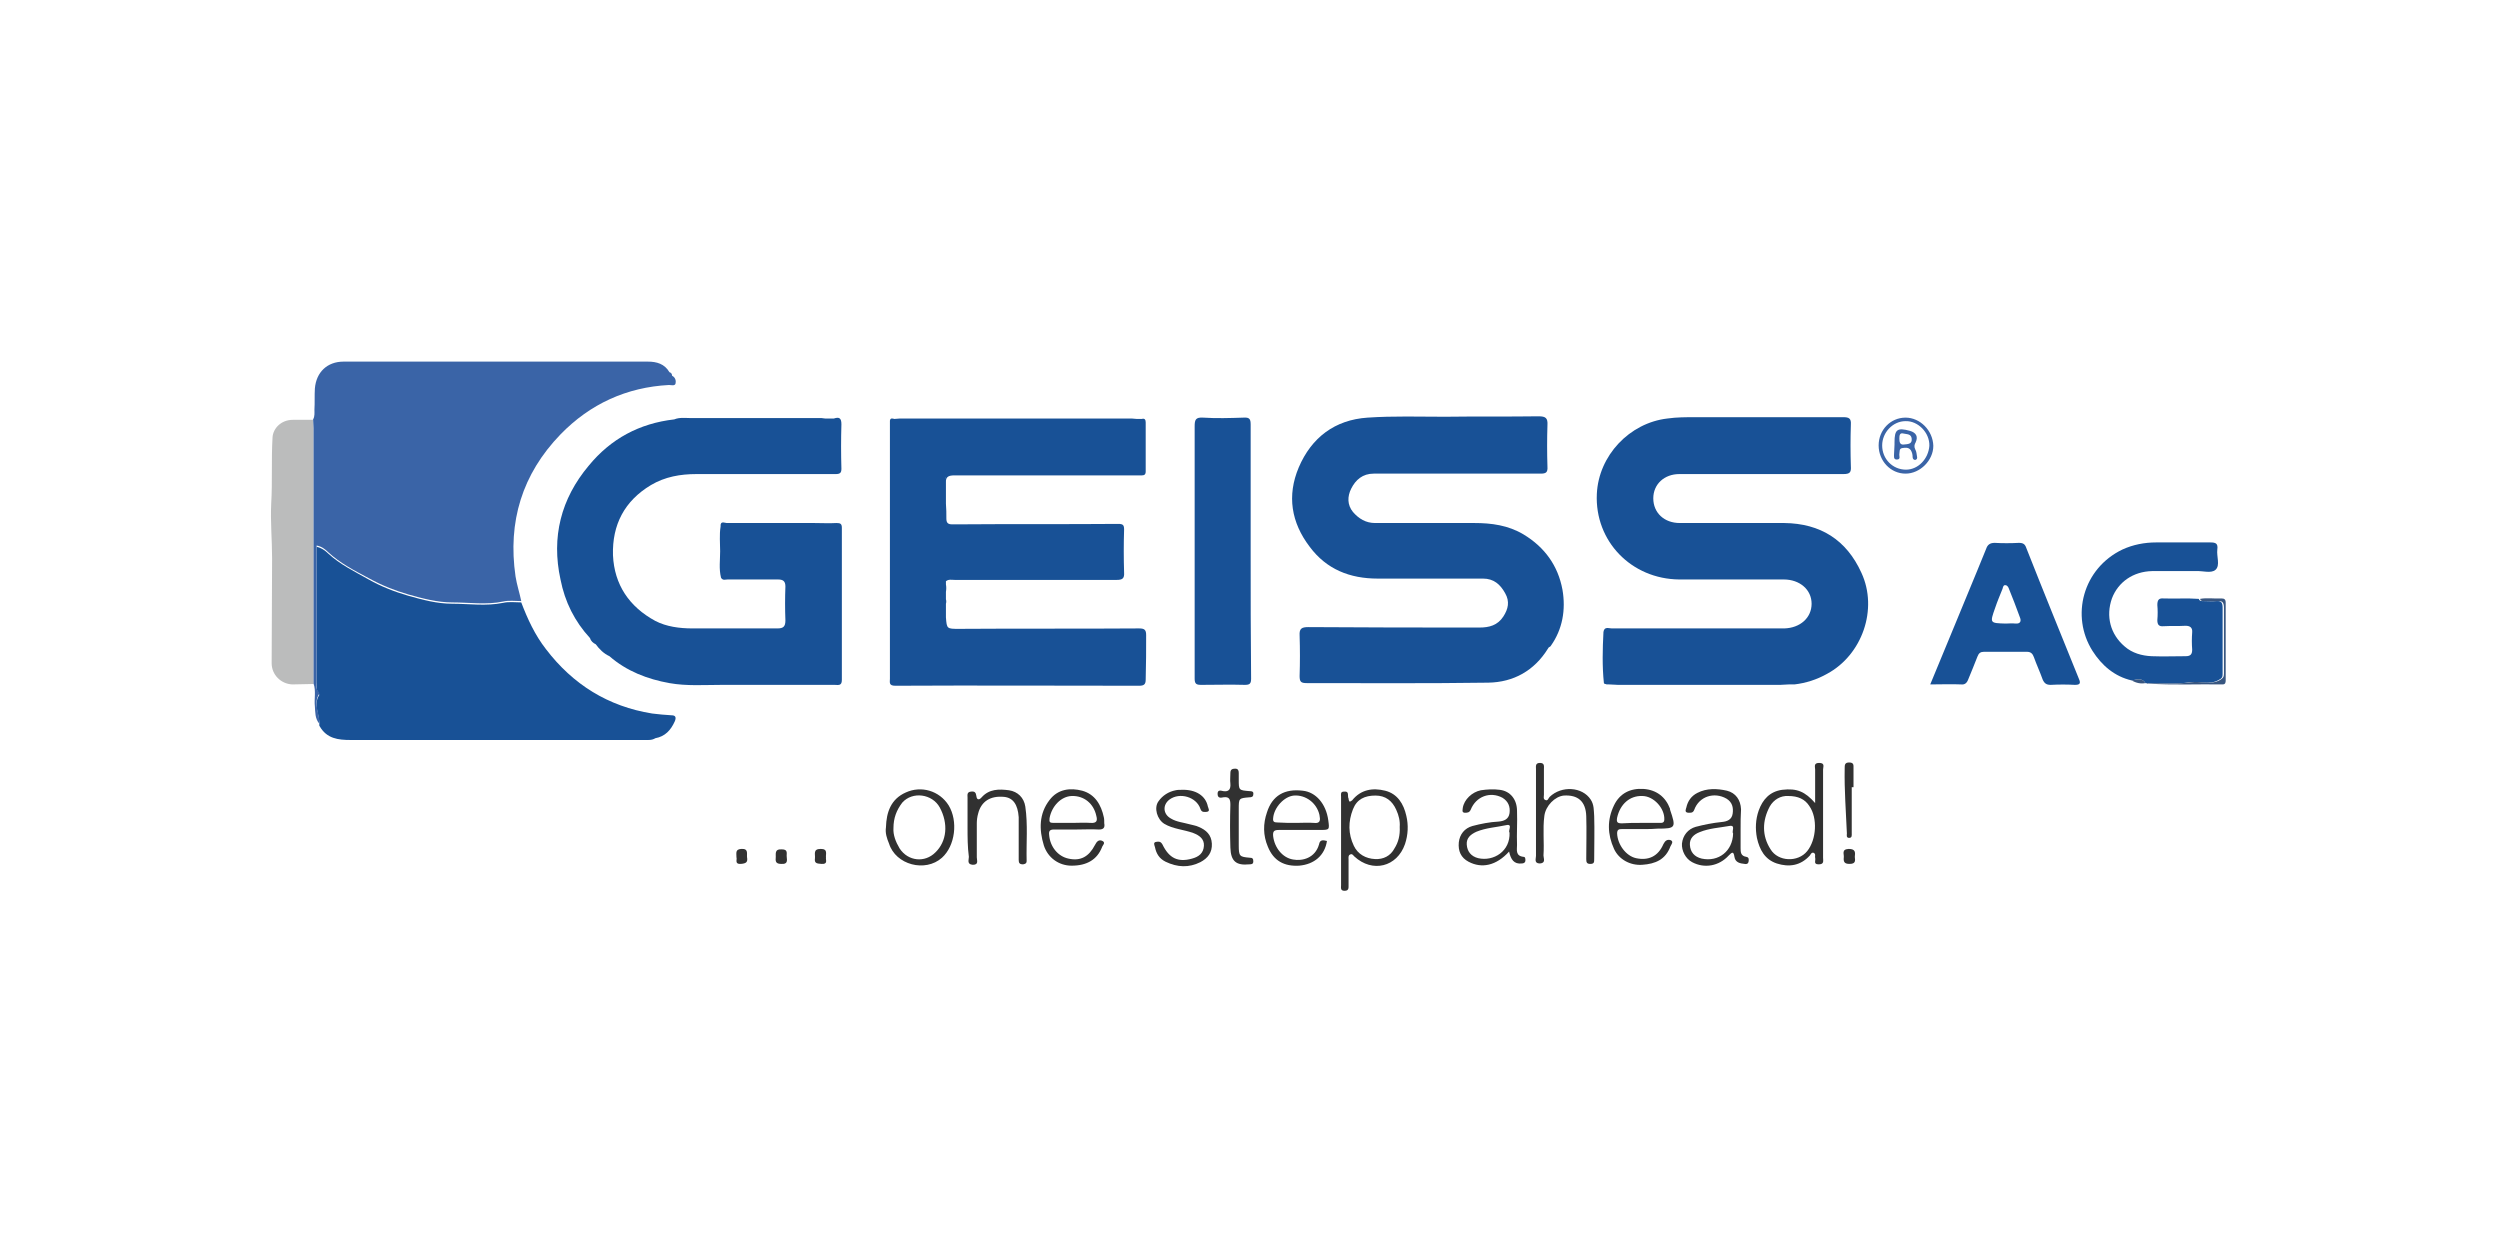<?xml version="1.0" encoding="utf-8"?>
<!-- Generator: Adobe Illustrator 23.1.1, SVG Export Plug-In . SVG Version: 6.00 Build 0)  -->
<svg version="1.1" id="Layer_1" xmlns="http://www.w3.org/2000/svg" xmlns:xlink="http://www.w3.org/1999/xlink" x="0px" y="0px"
	 viewBox="0 0 566.9 283.5" style="enable-background:new 0 0 566.9 283.5;" xml:space="preserve">
<style type="text/css">
	.st0{fill:#185196;}
	.st1{fill:#BBBCBC;}
	.st2{fill:#313131;}
	.st3{fill:#3A64A7;}
	.st4{fill:#385680;}
</style>
<g>
	<path class="st0" d="M486.7,154.9L486.7,154.9c-0.1,0.1-0.2,0-0.2,0c-0.8-1.3-2-0.8-3.1-0.6c-3.9-0.9-6.8-3.4-8.9-6.7
		c-5-7.9-2.2-18.7,6.8-23c2.4-1.1,5-1.6,7.6-1.6c4.1,0,8.2,0,12.3,0c1.2,0,1.8,0.2,1.6,1.6c-0.2,1.6,0.7,3.6-0.4,4.6
		c-1,0.9-2.9,0.2-4.5,0.3c-3.3,0-6.6,0-9.9,0c-4.3,0.1-7.7,2.5-9.1,6.2c-1.4,4-0.4,8.1,2.9,10.9c1.7,1.5,3.9,2.1,6.1,2.2
		c2.6,0.1,5.1,0,7.7,0c1.1,0,1.5-0.4,1.5-1.5c-0.1-1.3-0.1-2.6,0-3.9c0.1-1.1-0.5-1.5-1.5-1.5c-1.6,0.1-3.3,0-5,0.1
		c-1.1,0.1-1.4-0.4-1.4-1.4c0.1-1.1,0.1-2.3,0-3.4c0-1.1,0.3-1.6,1.4-1.5c2.7,0.1,5.3-0.1,8,0.1c0.2,0.6,0.7,0.5,1.1,0.5
		c1,0,1.9,0.1,2.9,0c1.1-0.1,1.4,0.4,1.4,1.5c0,5,0,10,0,15c0,0.7-0.1,1-0.9,1.4c-2.1,1.2-4.4,0.2-6.5,0.5
		C493.6,155.2,490.2,154.9,486.7,154.9z"/>
	<path class="st1" d="M71.1,155.1c-1.6,0-3.2,0.1-4.8,0.1c-2.6-0.1-4.7-2.2-4.7-4.8c0-7.9,0.1-15.9,0.1-23.8c0-4.1-0.4-8.3-0.2-12.4
		c0.3-5,0-10,0.3-15c0.1-2,1.9-4,4.6-4c1.5,0,3.1,0,4.6,0c0,0.7,0.1,1.4,0.1,2C71.1,116.5,71.1,135.8,71.1,155.1z"/>
	<path class="st0" d="M437.7,155.2c3.6-8.8,7.2-17.3,10.7-25.9c0.7-1.6,1.3-3.3,2-4.9c0.3-0.9,0.9-1.3,1.9-1.3
		c1.8,0.1,3.6,0.1,5.5,0c1,0,1.4,0.3,1.7,1.2c3.9,9.9,7.9,19.7,11.9,29.6c0.5,1.1,0.2,1.4-0.9,1.4c-1.8-0.1-3.6-0.1-5.5,0
		c-0.9,0-1.4-0.3-1.8-1.2c-0.6-1.7-1.4-3.4-2-5.1c-0.3-0.8-0.7-1.2-1.6-1.2c-3.2,0-6.5,0-9.7,0c-0.8,0-1.2,0.3-1.5,1.1
		c-0.7,1.8-1.4,3.5-2.1,5.2c-0.3,0.8-0.8,1.2-1.6,1.1C442.5,155.1,440.2,155.2,437.7,155.2z M454.8,141.4c0.7,0,1.5-0.1,2.2,0
		c1.2,0.1,1.4-0.6,1-1.5c-0.8-2.2-1.6-4.3-2.5-6.5c-0.1-0.3-0.4-0.7-0.7-0.7c-0.5-0.1-0.6,0.4-0.7,0.8c-0.6,1.5-1.2,2.9-1.7,4.4
		C451.2,141.3,451.2,141.3,454.8,141.4z"/>
	<path class="st0" d="M354.3,133.7c-1-5.4-4-9.6-8.8-12.5c-3.5-2.1-7.3-2.6-11.2-2.6c-7.5,0-15,0-22.5,0c-2.1,0-3.7-1-5-2.5
		c-1.3-1.6-1.3-3.5-0.4-5.3c1-2,2.6-3.4,5.1-3.4c12.6,0,25.2,0,37.8,0c1.2,0,1.7-0.2,1.6-1.6c-0.1-3.1-0.1-6.3,0-9.4
		c0.1-1.6-0.4-2-2-2c-7.1,0.1-14.1,0-21.2,0.1c-5.9,0-11.7-0.2-17.6,0.2c-7.4,0.5-12.7,4.5-15.6,11.3c-2.7,6.4-1.7,12.5,2.5,18
		c3.8,5.1,9.1,7.2,15.4,7.2c8,0,15.9,0,23.9,0c2.4,0,3.9,1.3,5,3.3c1.1,1.9,0.7,3.6-0.4,5.3c-1.3,2-3.2,2.5-5.4,2.5
		c-12.9,0-25.9,0-38.8-0.1c-1.5,0-2.1,0.3-2,1.9c0.1,3.1,0.1,6.1,0,9.2c0,1.3,0.3,1.6,1.6,1.6c13.7,0,27.4,0.1,41.2-0.1
		c5.7-0.1,10.4-2.7,13.5-7.7c0.1-0.1,0.1-0.2,0.2-0.3c0.2-0.1,0.4-0.2,0.5-0.4C354.3,142.7,355.1,138.3,354.3,133.7z"/>
	<path class="st2" d="M306.1,181.8c0.1-0.1,0.4-0.2,0.5-0.3c2-2.5,4.7-2.9,7.5-2.2c2.8,0.7,4.2,3,4.8,5.7c0.5,2.1,0.4,4.3-0.3,6.4
		c-1.8,5.2-7.4,6.6-11.5,2.8c-0.3-0.3-0.5-0.7-1-0.4c-0.4,0.2-0.3,0.7-0.3,1.1c0,1.9,0,3.9,0,5.8c0,0.6,0.1,1.3-0.9,1.3
		c-1,0-0.8-0.7-0.8-1.3c0-6.7,0-13.3,0-20c0-0.6-0.2-1.2,0.7-1.2c1.1-0.1,0.8,0.7,0.9,1.3C305.9,181.1,305.7,181.5,306.1,181.8z
		 M317.4,187.5c0.1-1.3-0.2-2.6-0.8-3.9c-0.9-2-2.4-3.2-4.7-3.2c-2.4,0-4.2,0.8-5.1,3.1c-1.1,2.8-1.1,5.6,0.2,8.3
		c0.9,1.9,2.7,2.9,4.8,3c1.9,0.1,3.5-0.7,4.4-2.4C317.1,191,317.5,189.4,317.4,187.5z"/>
	<path class="st2" d="M411.6,182.1c0-2.5,0-5.1,0-7.6c0-0.6-0.4-1.5,0.9-1.5c1.4,0,0.9,0.9,0.9,1.5c0,6.7,0,13.3,0,20
		c0,0.7,0.3,1.5-1,1.5c-1.3,0-0.6-0.9-0.8-1.5c-0.1-0.4,0.2-0.8-0.3-1.1c-0.5-0.2-0.7,0.3-0.9,0.6c-2.1,2.3-4.7,2.7-7.5,1.8
		c-2.7-0.9-3.9-3.1-4.5-5.8c-0.4-2.1-0.3-4.2,0.4-6.2c0.9-2.5,2.5-4.3,5.3-4.7C407.5,178.7,409.3,179.5,411.6,182.1z M405.5,180.5
		c-1.7-0.1-3.3,0.8-4.2,2.4c-1.7,3.2-1.8,6.6,0.2,9.7c1.7,2.8,6.2,3,8.3,0.4c2.1-2.6,2.4-7.5,0.5-10.2
		C409.3,181.2,407.7,180.5,405.5,180.5z"/>
	<path class="st2" d="M394.7,188c0,1.4,0,2.8,0,4.3c0,0.9,0,1.8,1.3,2c0.6,0.1,0.6,0.6,0.5,1.1c-0.1,0.5-0.5,0.6-0.9,0.5
		c-1-0.1-2.1-0.3-2.3-1.6c-0.2-1.4-0.6-1-1.3-0.3c-2.2,2.4-5.5,3-8.3,1.5c-1.5-0.8-2.4-2.6-2.3-4.2c0.2-1.9,1.4-3.3,3.1-3.8
		c1.9-0.5,3.9-0.9,5.9-1.1c1.2-0.1,2.3-0.5,2.5-1.9c0.2-1.4-0.1-2.6-1.4-3.4c-2.8-1.6-6.2-0.5-7.3,2.5c-0.3,0.8-0.8,0.7-1.4,0.7
		c-0.9-0.1-0.5-0.8-0.4-1.2c0.3-1.4,1.1-2.6,2.5-3.3c2.1-1.1,4.5-1,6.7-0.5c2,0.5,3.1,2.1,3.2,4.2C394.7,185,394.7,186.5,394.7,188
		C394.7,188,394.7,188,394.7,188z M393,189c-0.4-0.5,0.7-2-0.9-1.7c-2.2,0.4-4.5,0.5-6.7,1.4c-1.3,0.5-2.3,1.4-2.2,2.9
		c0.1,1.6,1,2.7,2.7,3.1C389.7,195.5,392.9,193,393,189z"/>
	<path class="st2" d="M342.2,193.1c-2.9,3.2-6.2,3.9-9.2,2.3c-1.7-0.9-2.4-2.4-2.2-4.4c0.2-1.8,1.3-3.2,3.1-3.7
		c1.9-0.5,3.9-0.9,5.9-1c1.2-0.1,2.3-0.5,2.5-1.9c0.2-1.5-0.3-2.7-1.6-3.5c-2.8-1.5-6-0.3-7.2,2.7c-0.3,0.7-0.8,0.7-1.4,0.7
		c-0.7-0.1-0.4-0.7-0.4-1.1c0.3-1.9,2.1-3.6,4.1-4c1.4-0.2,2.8-0.3,4.3-0.1c2.4,0.3,3.9,2.2,3.9,4.8c0.1,2.6-0.1,5.1,0,7.7
		c0,1.1-0.4,2.5,1.5,2.7c0.4,0,0.4,0.5,0.4,0.8c0,0.5-0.4,0.7-0.8,0.7C343.3,196,342.6,194.9,342.2,193.1z M342.3,188.8
		c-0.4-0.4,0.8-2-0.7-1.7c-2.3,0.5-4.6,0.6-6.8,1.5c-1.3,0.6-2.3,1.4-2.2,2.9c0.1,1.6,1,2.7,2.6,3.1
		C338.7,195.4,342.5,193,342.3,188.8z"/>
	<path class="st2" d="M244.1,188.1c-1.7,0-3.4,0-5.1,0c-0.9,0-1.2,0.3-1.1,1.2c0.2,2.7,2,4.9,4.4,5.4c2.7,0.6,4.6-0.4,6-3.1
		c0.4-0.8,0.9-1.3,1.7-0.9c0.8,0.4,0,1-0.1,1.4c-1.1,2.8-3.4,4.2-6.9,4.2c-2.9,0-5.4-1.8-6.3-4.6c-1.1-3.6-1.1-7.2,1.3-10.3
		c1.9-2.5,4.7-2.8,7.4-2.1c2.9,0.8,4.3,3.2,4.9,6c0.1,0.4,0.1,0.9,0.1,1.4c0.2,1-0.2,1.4-1.2,1.4C247.5,188,245.8,188.1,244.1,188.1
		z M243.2,186.6c1.4,0,2.7-0.1,4.1,0c1.4,0.1,1.6-0.5,1.3-1.6c-0.6-2.8-2.8-4.6-5.6-4.5c-2.4,0.1-4.5,2.3-5,5
		c-0.1,0.9,0,1.1,0.9,1.1C240.3,186.6,241.7,186.6,243.2,186.6z"/>
	<path class="st2" d="M300.9,190.7c-0.5,3.3-2.9,5.3-6.3,5.6c-3.4,0.2-5.8-1.1-7.1-4.3c-1.1-2.6-1.1-5.2-0.2-7.8
		c1.2-3.8,4-5.4,8.1-4.9c3,0.3,5.3,3,5.8,6.7c0.3,2.2,0.3,2.2-2,2.2c-3.1,0-6.1,0-9.2,0c-1.1,0-1.4,0.3-1.3,1.4
		c0.3,2.6,2.1,4.9,4.5,5.3c2.1,0.4,5-0.3,5.9-3.4C299.3,190.3,300.1,190.5,300.9,190.7z M294,186.6C294,186.6,294,186.6,294,186.6
		c1.3,0,2.6-0.1,3.9,0c1.6,0.2,1.5-0.7,1.3-1.8c-0.6-2.7-3.1-4.6-5.8-4.4c-2.2,0.2-4.5,2.7-4.7,5.1c-0.1,0.8,0.2,1,0.9,1
		C291,186.6,292.5,186.6,294,186.6z"/>
	<path class="st2" d="M372.9,188c-1.7,0-3.4,0-5.1,0c-0.7,0-1.1,0.1-1.1,1c0.1,2.5,2,5.1,4.3,5.6c2.8,0.6,5-0.4,6.2-3.2
		c0.4-0.8,0.9-1.1,1.6-0.9c0.8,0.3,0.2,1,0,1.4c-1.1,3-3.4,4-6.4,4.2c-2.7,0.2-5.3-1.2-6.4-3.6c-1.5-3.3-1.6-6.6,0-9.9
		c1.3-2.7,3.7-3.9,6.7-3.7c2.9,0.2,5,1.8,6,4.5c0,0.1,0,0.1,0,0.2c1.4,4.1,1.3,4.3-2.8,4.3C374.8,188,373.9,188,372.9,188z
		 M372,186.6C372,186.6,372,186.6,372,186.6c1.5,0,3,0,4.4,0c0.5,0,1,0,1-0.8c0.1-2.5-2.4-5.3-5-5.3c-2.8-0.1-5,1.8-5.7,4.9
		c-0.2,1.1,0.1,1.3,1.1,1.3C369.2,186.6,370.6,186.6,372,186.6z"/>
	<path class="st2" d="M348.3,184.5c0-3.4,0-6.7,0-10.1c0-0.6-0.2-1.4,0.9-1.4c1.1,0,0.9,0.8,0.9,1.4c0,1.9,0,3.9,0,5.8
		c0,0.4-0.2,1,0.3,1.2c0.6,0.3,0.7-0.4,1-0.7c2.7-2.6,7.4-2.3,9.3,0.6c0.8,1.2,0.7,2.5,0.8,3.8c0.1,3.2,0,6.5,0,9.7
		c0,0.7,0,1.1-0.9,1.1c-0.8,0-0.9-0.4-0.9-1.1c0-3.2,0.1-6.5,0-9.7c-0.1-3.4-1.9-4.9-5.1-4.7c-2,0.2-4.1,2.3-4.4,4.6
		c-0.4,3,0,6-0.2,9c0,0.6,0.6,1.7-0.8,1.8c-1.4,0-0.9-1.1-0.9-1.7C348.3,191,348.3,187.7,348.3,184.5z"/>
	<path class="st2" d="M219.4,187.7c0-2.3,0-4.6,0-6.8c0-0.6-0.2-1.3,0.8-1.4c0.8-0.1,1.1,0.2,1.2,1c0.1,0.9,0.6,1,1.2,0.3
		c1.7-1.9,3.9-1.9,6.2-1.6c2,0.3,3.4,1.7,3.7,3.7c0.6,4.1,0.2,8.2,0.3,12.3c0,0.6-0.3,0.7-0.8,0.8c-0.8,0-1-0.3-1-1
		c0-2.4,0-4.9,0-7.3c0-0.8,0-1.6,0-2.4c-0.2-2.9-1.3-4.4-3.3-4.6c-3.1-0.3-5.2,1-5.9,3.8c-0.2,0.7-0.3,1.5-0.3,2.2
		c0,2.6,0,5.1,0,7.7c0,0.7,0.5,1.7-0.9,1.7c-1.4-0.1-0.9-1.1-0.9-1.8C219.4,192,219.4,189.8,219.4,187.7z"/>
	<path class="st2" d="M268,179.1c3.1-0.1,5.4,1.3,5.9,3.8c0.1,0.4,0.6,1.1-0.3,1.2c-0.5,0-1.1,0.2-1.4-0.7c-0.9-2.7-4.7-3.8-7-2.1
		c-1.6,1.2-1.5,3.3,0.3,4.3c1.3,0.8,2.8,0.9,4.2,1.3c0.7,0.2,1.5,0.3,2.1,0.6c1.7,0.7,2.9,1.8,3,3.8c0.1,2-0.9,3.3-2.6,4.2
		c-2.6,1.3-5.2,1.2-7.9-0.1c-1.4-0.7-2.1-1.8-2.4-3.3c-0.1-0.4-0.5-1.1,0.3-1.2c0.6-0.1,1-0.1,1.4,0.6c1.5,3.1,3.5,4.1,6.7,3.2
		c1.5-0.4,2.6-1.2,2.7-2.9c0.1-1.6-1.1-2.4-2.4-2.9c-2.2-0.8-4.6-0.9-6.6-2.1c-1.6-1-2.4-3.6-1.3-5.1c0.9-1.3,2.3-2.2,3.9-2.5
		C267,179.1,267.5,179.1,268,179.1z"/>
	<path class="st2" d="M200.9,187.6c0.1-3.4,1.1-6.4,4.5-7.9c3.5-1.6,7.6-0.4,9.7,2.9c2.2,3.6,1.5,9.2-1.5,11.9
		c-3.8,3.4-10.5,1.6-12-3.2C201.1,190.1,200.7,188.9,200.9,187.6z M202.6,187.8c-0.1,1.5,0.5,3.1,1.4,4.6c1.9,2.9,5.7,3.3,8.1,0.9
		c2.6-2.5,3-6.5,1-10.2c-1.7-3.1-6.2-3.7-8.5-1.1C203.3,183.7,202.6,185.5,202.6,187.8z"/>
	<path class="st2" d="M280.9,176.8c0,2.4,0,2.4,2.5,2.6c0.5,0,0.9,0.1,0.8,0.7c0,0.6-0.4,0.7-0.9,0.7c-2.4,0.2-2.4,0.2-2.4,2.7
		c0,2.7,0,5.5,0,8.2c0,2.5,0.2,2.6,2.5,2.8c0.6,0,0.8,0.2,0.8,0.8c0,0.6-0.3,0.7-0.9,0.7c-3,0.3-4.2-0.7-4.3-3.8
		c-0.1-3.2-0.1-6.5,0-9.7c0-1.2-0.2-1.9-1.6-1.7c-0.5,0.1-1.3,0.3-1.3-0.8c0-1,0.8-0.7,1.3-0.6c1.3,0.2,1.7-0.5,1.6-1.7
		c-0.1-0.8,0-1.6,0-2.4c0-0.8,0.4-1,1.1-1c0.7,0,0.8,0.5,0.8,1C280.9,175.9,280.9,176.3,280.9,176.8z"/>
	<path class="st3" d="M432.1,94.7c3.3,0,6.2,2.9,6.3,6.4c0,3.3-3,6.3-6.3,6.3c-3.4,0-6.1-2.9-6.1-6.4
		C426,97.5,428.7,94.7,432.1,94.7z M426.8,101c0,3.1,2.4,5.5,5.4,5.5c2.8,0,5.1-2.5,5.3-5.4c0.1-3-2.6-5.7-5.4-5.6
		C429.2,95.5,426.8,98.1,426.8,101z"/>
	<path class="st2" d="M419.9,178.5c0,3.5,0,7,0,10.5c0,0.4,0.1,1-0.6,1c-0.7,0-0.5-0.7-0.5-1c-0.2-4.9-0.6-9.8-0.5-14.8
		c0-0.7,0-1.3,1-1.3c1.1,0,1,0.6,1,1.3c0,1.4,0,2.8,0,4.3C420.2,178.5,420,178.5,419.9,178.5z"/>
	<path class="st0" d="M152.3,162.2c-1.5-0.1-2.9-0.2-4.4-0.4c-10-1.6-18-6.6-24.1-14.6c-2.5-3.2-4.2-6.9-5.6-10.6
		c-1.4,0-2.8-0.2-4.1,0.1c-3.9,0.8-7.8,0.2-11.6,0.2c-3.4,0-6.7-0.9-9.9-1.8c-3.1-0.9-6.2-2.1-9-3.7c-3.2-1.8-6.5-3.4-9.2-5.9
		c-0.7-0.7-1.6-1.3-2.6-1.5c0,10.3,0,20.7,0,31c0,0.7-0.1,1.5,0.4,2.1c0.1,0.1,0.2,0.4,0.2,0.5c-1.5,2.3,0.2,4.5,0,6.8
		c0,0.1,0,0.2,0.1,0.3c1.6,2.8,4.2,3.1,7,3.1c22.2,0,44.4,0,66.6,0c0.8,0,1.7,0.1,2.5-0.4c2.2-0.4,3.5-1.8,4.4-3.8
		C153.4,162.7,153.2,162.2,152.3,162.2z"/>
	<path class="st4" d="M486.7,154.9c3.4,0,6.9,0.3,10.2-0.2c2.2-0.3,4.4,0.7,6.5-0.5c0.7-0.4,0.9-0.7,0.9-1.4c0-5,0-10,0-15
		c0-1.1-0.3-1.6-1.4-1.5c-1,0.1-1.9,0-2.9,0c-0.4,0-1,0.1-1.1-0.5c1.6-0.3,3.2,0,4.8-0.1c0.7,0,1,0.2,1,1c0,5.9,0,11.7,0,17.6
		c0,0.5-0.1,0.9-0.7,0.9c-5.6-0.1-11.3,0.2-16.9-0.2C486.9,155.1,486.8,155,486.7,154.9z"/>
	<path class="st2" d="M178.4,194.3c0.1,0.9,0.2,1.7-1.2,1.6c-1,0-1.4-0.3-1.3-1.3c0.1-0.9-0.4-2.1,1.4-2
		C178.8,192.6,178.3,193.6,178.4,194.3z"/>
	<path class="st2" d="M187.3,194.5c-0.1,0.5,0.5,1.5-1,1.4c-0.9-0.1-1.7,0-1.5-1.3c0.1-0.9-0.5-2.1,1.3-2.1
		C187.8,192.5,187.2,193.6,187.3,194.5z"/>
	<path class="st2" d="M420.6,194.3c0.1,0.9,0.2,1.6-1.2,1.6c-1.2,0-1.4-0.5-1.3-1.5c0.1-0.7-0.6-1.8,1.1-1.9
		C420.8,192.5,420.7,193.3,420.6,194.3z"/>
	<path class="st2" d="M167,194.4c0-1-0.3-1.8,1.1-1.9c1.7-0.1,1.2,1.1,1.3,1.9c0.2,1.1-0.2,1.4-1.4,1.5
		C166.5,196,167.2,194.9,167,194.4z"/>
	<path class="st4" d="M483.4,154.3c1.1-0.2,2.3-0.7,3.1,0.6C485.5,155.1,484.4,154.9,483.4,154.3z"/>
	<path class="st0" d="M190.9,119.7c0-0.9-0.3-1.1-1.2-1.1c-1.7,0.1-3.4,0-5.1,0c-6.6,0-13.2,0-19.8,0c-0.5,0-1.5-0.6-1.4,0.8
		c-0.3,1.9-0.1,3.7-0.1,5.6c0,2-0.3,4,0.2,6c0.4,0.7,1,0.4,1.5,0.4c3.8,0,7.6,0,11.4,0c1.2,0,1.7,0.4,1.7,1.6
		c-0.1,2.6-0.1,5.1,0,7.7c0,1.4-0.5,1.8-1.8,1.8c-6.4,0-12.9,0-19.3,0c-2.9,0-5.9-0.4-8.4-1.7c-5.9-3.2-9.3-8.2-9.6-14.9
		c-0.2-6.9,2.6-12.3,8.6-15.9c3.2-1.9,6.7-2.5,10.3-2.5c10.5,0,21.1,0,31.6,0c1,0,1.3-0.3,1.3-1.2c-0.1-3.4-0.1-6.7,0-10.1
		c0-1.4-0.5-1.7-1.7-1.3c-0.1,0-0.2,0-0.3,0c-0.6,0-1.1,0-1.7,0c-0.3,0-0.6-0.1-0.8-0.1c-9.9,0-19.8,0-29.7,0
		c-1.2,0-2.5-0.2-3.7,0.3c11.4,0,22.8,0,34.2,0c0.2,0.2,0.4,0.3,0.7,0.3c-0.3,0-0.5-0.1-0.7-0.3c-11.4,0-22.8,0-34.2,0
		c-7.9,0.9-14.4,4.4-19.4,10.5c-6.3,7.5-8.5,16.2-6.4,25.8c1,5.1,3.2,9.5,6.7,13.3c0.2,0.7,0.7,1.1,1.3,1.4c0.8,1.1,1.8,2.1,3.1,2.7
		c3.9,3.4,8.6,5.2,13.6,6.1c3.9,0.7,7.9,0.4,11.9,0.4c8.5,0,17.1,0,25.6,0c0.7,0,1.6,0.3,1.6-1.1
		C190.9,142.7,190.9,131.2,190.9,119.7z"/>
	<path class="st0" d="M259.9,144c0-1.2-0.4-1.5-1.6-1.5c-13.6,0.1-27.2,0-40.8,0.1c-2.8,0-2.8,0-3-2.6c0-1,0-2,0-3.1
		c0.1-0.3,0.1-0.7,0-1c0-0.6,0-1.1,0-1.7c0.1-0.6,0.1-1.1,0-1.7c0-0.2,0-0.5,0-0.7c0.6-0.5,1.3-0.3,2-0.3c12.2,0,24.5,0,36.7,0
		c1.3,0,1.8-0.3,1.7-1.7c-0.1-3.2-0.1-6.5,0-9.7c0-1-0.2-1.3-1.3-1.3c-12.1,0.1-24.1,0-36.2,0.1c-0.5,0-1,0-1.5,0
		c-0.9,0-1.3-0.3-1.3-1.3c0-1.1,0-2.3-0.1-3.4c0-1.6,0-3.2,0-4.8c0-0.1,0-0.2-0.1-0.3c0-0.2,0-0.4,0-0.5c0-0.2,0-0.3,0.1-0.4
		c0,0.1-0.1,0.3-0.1,0.4c0,0.2,0,0.3,0,0.5c0,0.1,0,0.2,0.1,0.3c-0.1-1.4,0.8-1.6,1.9-1.6c13,0,26.1,0,39.1,0c1.1,0,2.3,0,3.4,0
		c0.6,0,0.9-0.2,0.9-0.9c0-3.7,0-7.4,0-11.1c0-0.6-0.2-1-0.9-0.8c-0.1,0-0.2,0-0.4,0c-0.2,0-0.5,0-0.7,0c-0.4,0-0.8-0.1-1.2-0.1
		c-17.5,0-35,0-52.5,0c-0.4,0-0.9,0.1-1.3,0.1c-0.4-0.1-0.9-0.3-1,0.4c0,0.3,0,0.6,0,0.9c0,19.2,0,38.4,0,57.6
		c0,0.8-0.3,1.6,1.2,1.6c18.4-0.1,36.9,0,55.3,0c1.1,0,1.5-0.3,1.5-1.4C259.9,150.6,259.9,147.3,259.9,144z M214.6,107.7
		c0.1-0.1,0.1-0.2,0.2-0.3C214.7,107.5,214.7,107.6,214.6,107.7z"/>
	<path class="st3" d="M152.4,85.2c0-0.4-0.2-0.7-0.6-0.8c-1.1-1.9-2.9-2.4-4.9-2.4c-19,0-38,0-57,0c-4,0-8,0-12,0
		c-3.7,0-6.2,2.4-6.5,6.1c-0.1,1.6,0,3.2-0.1,4.8c0,0.7,0.1,1.5-0.3,2.2c0,0.7,0.1,1.4,0.1,2c0,19.3,0,38.6,0,57.9
		c0.6,1.7,0.1,3.5,0.3,5.2c0.1,1.3,0,2.7,1,3.9c0.2-2.3-1.5-4.5,0-6.8c0.1-0.1-0.1-0.3-0.2-0.5c-0.6-0.6-0.4-1.4-0.4-2.1
		c0-10.3,0-20.7,0-31c1.1,0.2,1.9,0.8,2.6,1.5c2.7,2.5,6,4.2,9.2,5.9c2.9,1.6,5.9,2.8,9,3.7c3.2,0.9,6.6,1.8,9.9,1.8
		c3.9,0,7.8,0.6,11.6-0.2c1.3-0.3,2.7-0.1,4.1-0.1c-0.4-1.9-1-3.7-1.3-5.6c-1.8-12.4,1.5-23.2,10.2-32.2c6.7-6.9,15-10.7,24.6-11.2
		c0.5,0,1.4,0.3,1.5-0.4C153.3,86.4,153.2,85.6,152.4,85.2z"/>
	<path class="st0" d="M422.1,129.9c-3.4-7.5-9.3-11.2-17.5-11.3c-7.9,0-15.8,0-23.7,0c-3.5,0-6-2.3-6-5.6c0-3.2,2.5-5.5,5.9-5.5
		c12.4,0,24.8,0,37.2,0c1.5,0,1.8-0.4,1.7-1.8c-0.1-3.1-0.1-6.3,0-9.4c0.1-1.4-0.4-1.7-1.7-1.7c-11.2,0-22.4,0-33.6,0
		c-2.1,0-4.2,0-6.3,0.3c-8.6,1-15.6,8.4-16,17.1c-0.5,10.7,7.8,19.3,18.7,19.4c7.9,0,15.8,0,23.7,0c3.6,0,6.3,2.3,6.3,5.5
		c0,3.2-2.6,5.5-6.2,5.6c-3.2,0-6.5,0-9.7,0c-9.8,0-19.6,0-29.4,0c-0.7,0-1.7-0.5-1.9,0.8c-0.2,3.9-0.3,7.8,0.1,11.6
		c0.1,0.1,0.1,0.1,0.2,0.2c0.1,0,0.3,0,0.4,0.1c0.2,0,0.4,0,0.6,0c0.7,0,1.4,0.1,2,0.1c12.3,0,24.5,0,36.8,0c0.6,0,1.2-0.1,1.9-0.1
		c0.2,0,0.4,0,0.6,0c0.2,0,0.5,0,0.7,0c2.6-0.3,5.1-1.1,7.4-2.4C422.3,148.5,425.9,138.1,422.1,129.9z"/>
	<path class="st0" d="M283.6,125.2C283.6,125.2,283.6,125.2,283.6,125.2c0-9.6,0-19.2,0-28.9c0-1.2-0.2-1.7-1.6-1.6
		c-3.1,0.1-6.2,0.2-9.2,0c-1.7-0.1-1.9,0.5-1.9,2c0,19.1,0,38.1,0,57.2c0,1.2,0.4,1.4,1.5,1.4c3.3,0,6.6-0.1,9.9,0
		c1.1,0,1.4-0.3,1.4-1.4C283.6,144.3,283.6,134.7,283.6,125.2z"/>
	<path class="st3" d="M429.6,100.8c0-0.2,0-0.3,0-0.5c0-2.9,0.6-3.4,3.5-2.6c1.4,0.4,1.9,1.3,1.3,2.6c-0.3,0.5-0.4,1-0.1,1.6
		c0.3,0.5,0.3,1.1,0.4,1.6c0.1,0.4,0,0.7-0.4,0.8c-0.4,0-0.6-0.3-0.6-0.7c0-0.5-0.1-1-0.4-1.5c-0.5-0.7-1.2-0.6-1.9-0.5
		c-0.8,0.1-0.6,0.8-0.7,1.3c-0.1,0.5,0.4,1.3-0.6,1.3c-0.8,0-0.6-0.8-0.6-1.4C429.5,102.2,429.6,101.5,429.6,100.8
		C429.6,100.8,429.6,100.8,429.6,100.8z M431.7,100.8c1-0.1,1.9-0.1,1.8-1.3c-0.1-1.2-1.2-1-1.9-1.2c-0.8-0.2-0.9,0.4-0.9,1.1
		C430.7,100.2,430.8,100.9,431.7,100.8z"/>
</g>
</svg>
